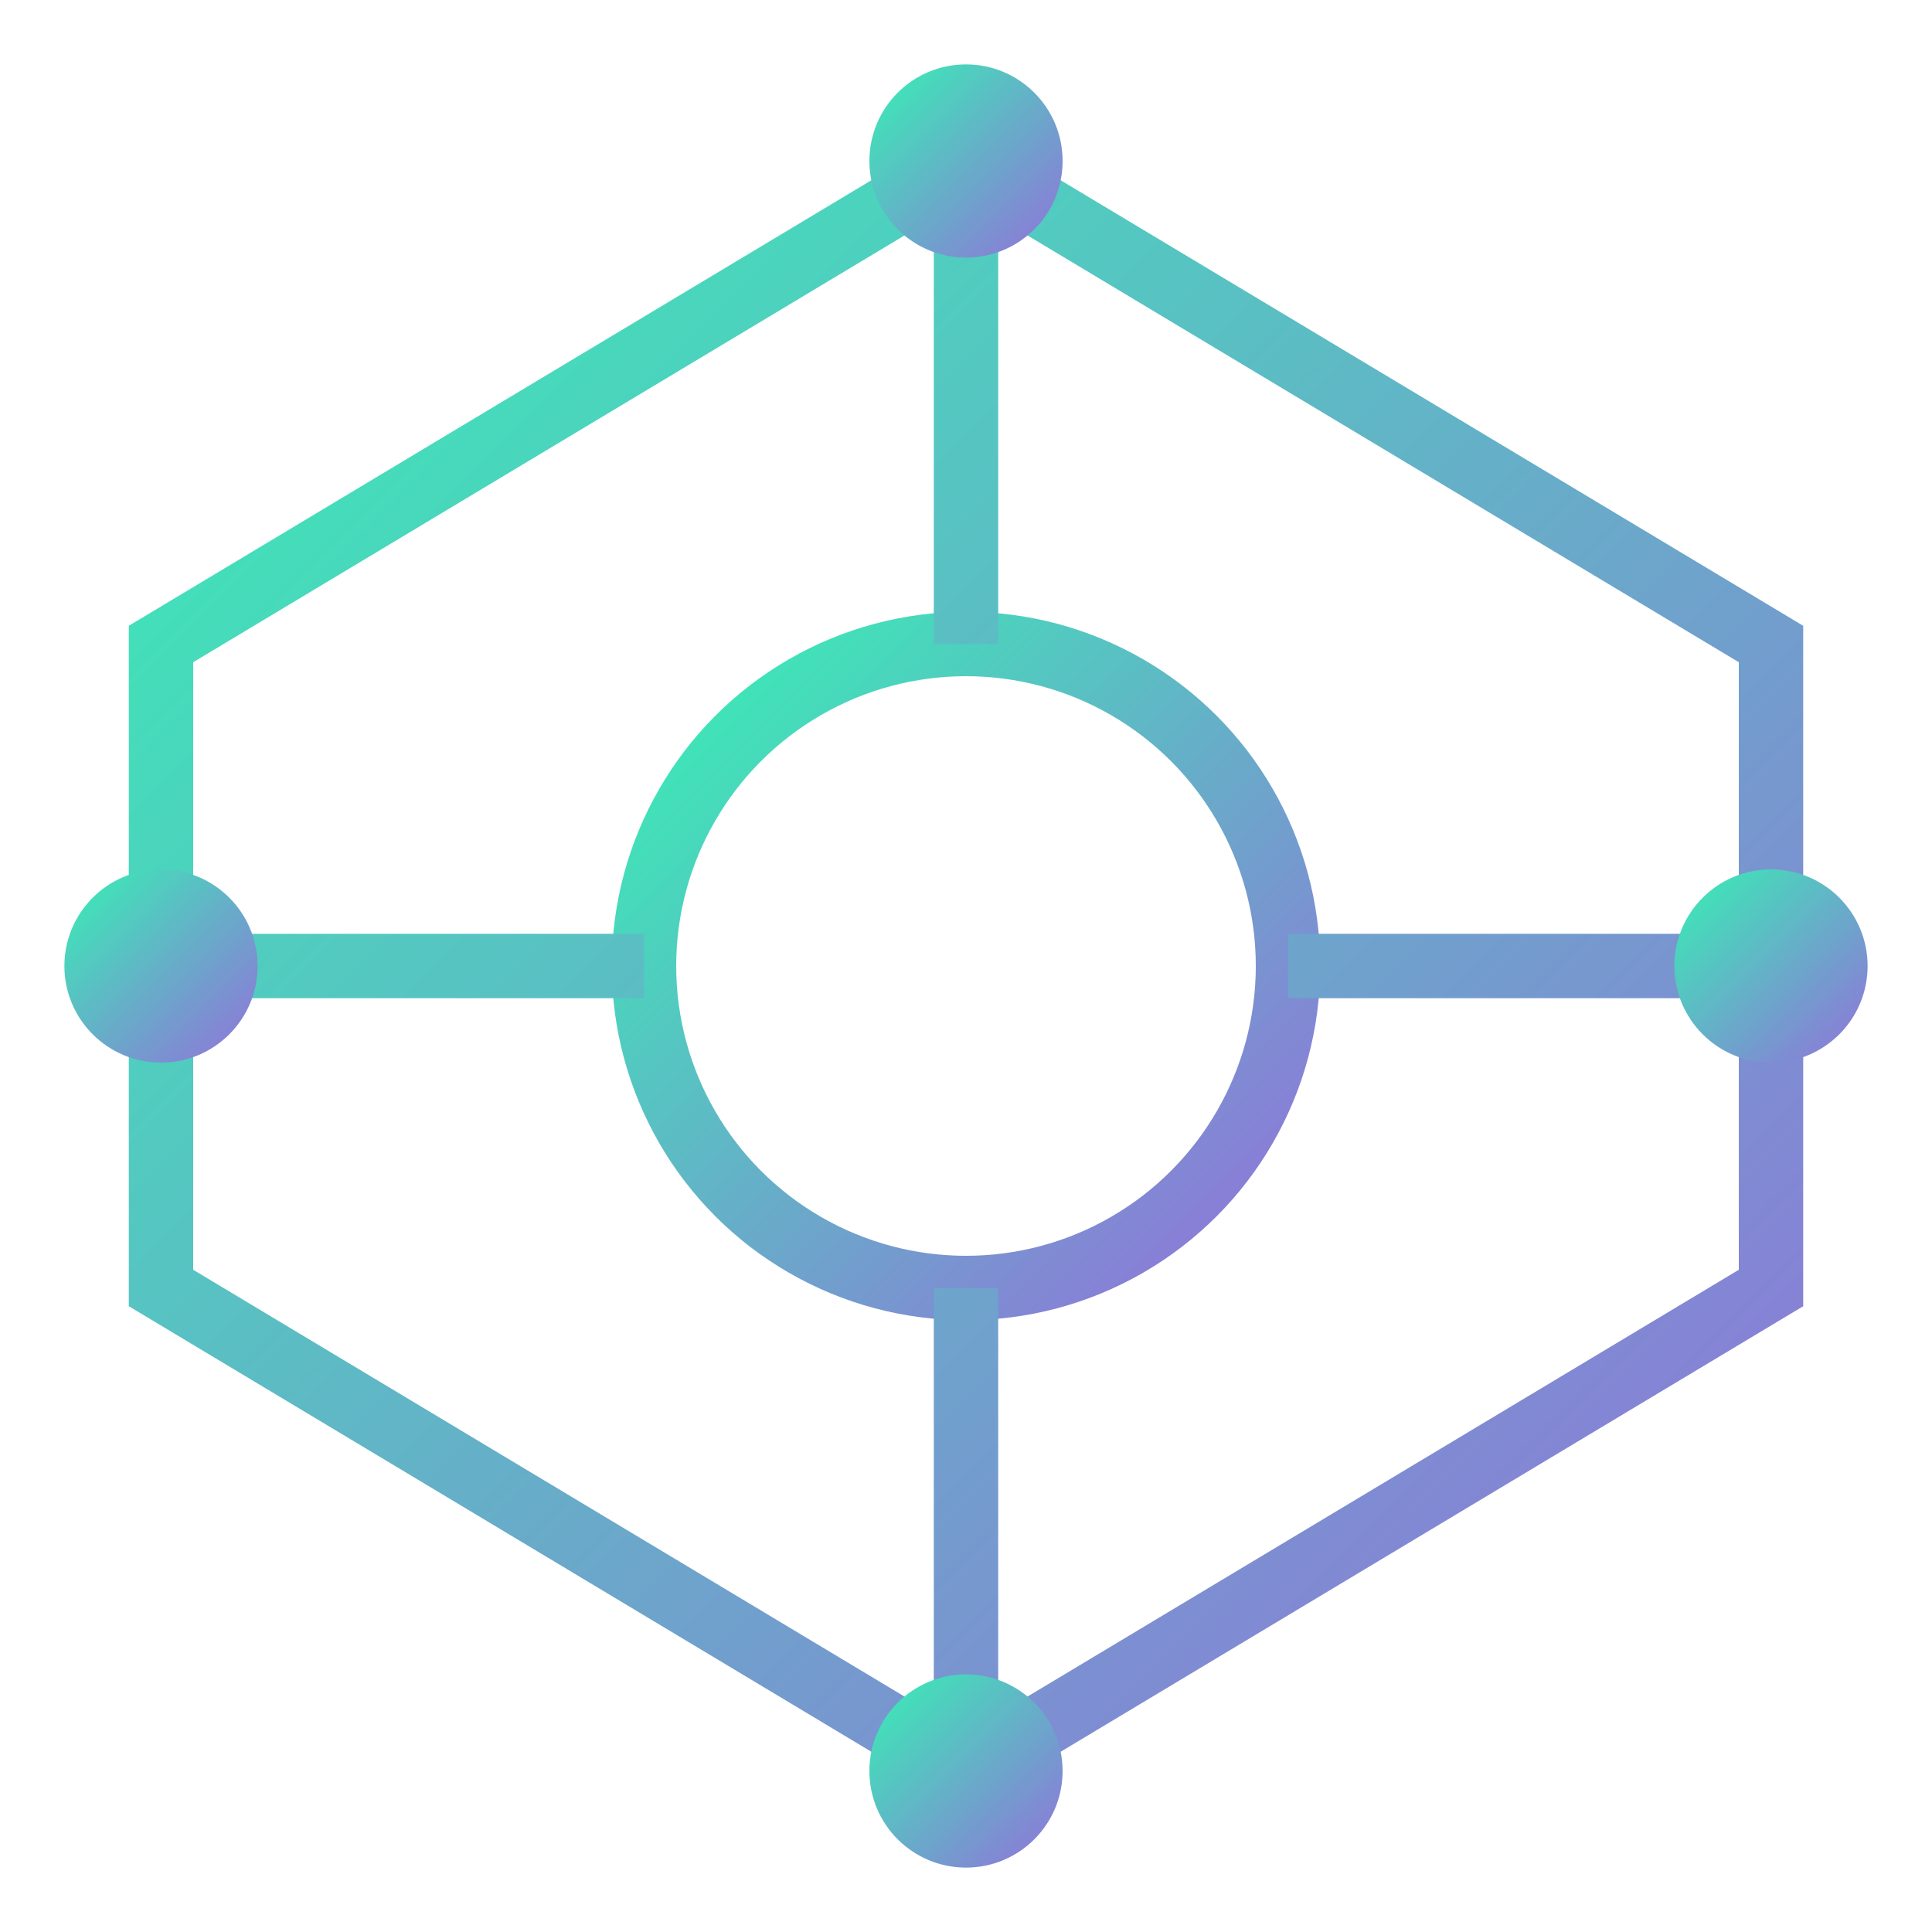 <!-- public/images/icon-blockchain.svg -->
<svg xmlns="http://www.w3.org/2000/svg" width="60" height="60" viewBox="0 0 60 60">
  <defs>
    <linearGradient id="iconGradient" x1="0%" y1="0%" x2="100%" y2="100%">
      <stop offset="0%" stop-color="#36F1B4" />
      <stop offset="100%" stop-color="#9370DB" />
    </linearGradient>
  </defs>
  <polygon points="30,5 55,20 55,40 30,55 5,40 5,20" fill="none" stroke="url(#iconGradient)" stroke-width="2" />
  <circle cx="30" cy="30" r="10" fill="none" stroke="url(#iconGradient)" stroke-width="2" />
  <path d="M 30 20 L 30 5 M 30 40 L 30 55 M 20 30 L 5 30 M 40 30 L 55 30" stroke="url(#iconGradient)" stroke-width="2" fill="none" />
  <circle cx="30" cy="5" r="3" fill="url(#iconGradient)" />
  <circle cx="30" cy="55" r="3" fill="url(#iconGradient)" />
  <circle cx="5" cy="30" r="3" fill="url(#iconGradient)" />
  <circle cx="55" cy="30" r="3" fill="url(#iconGradient)" />
</svg>
